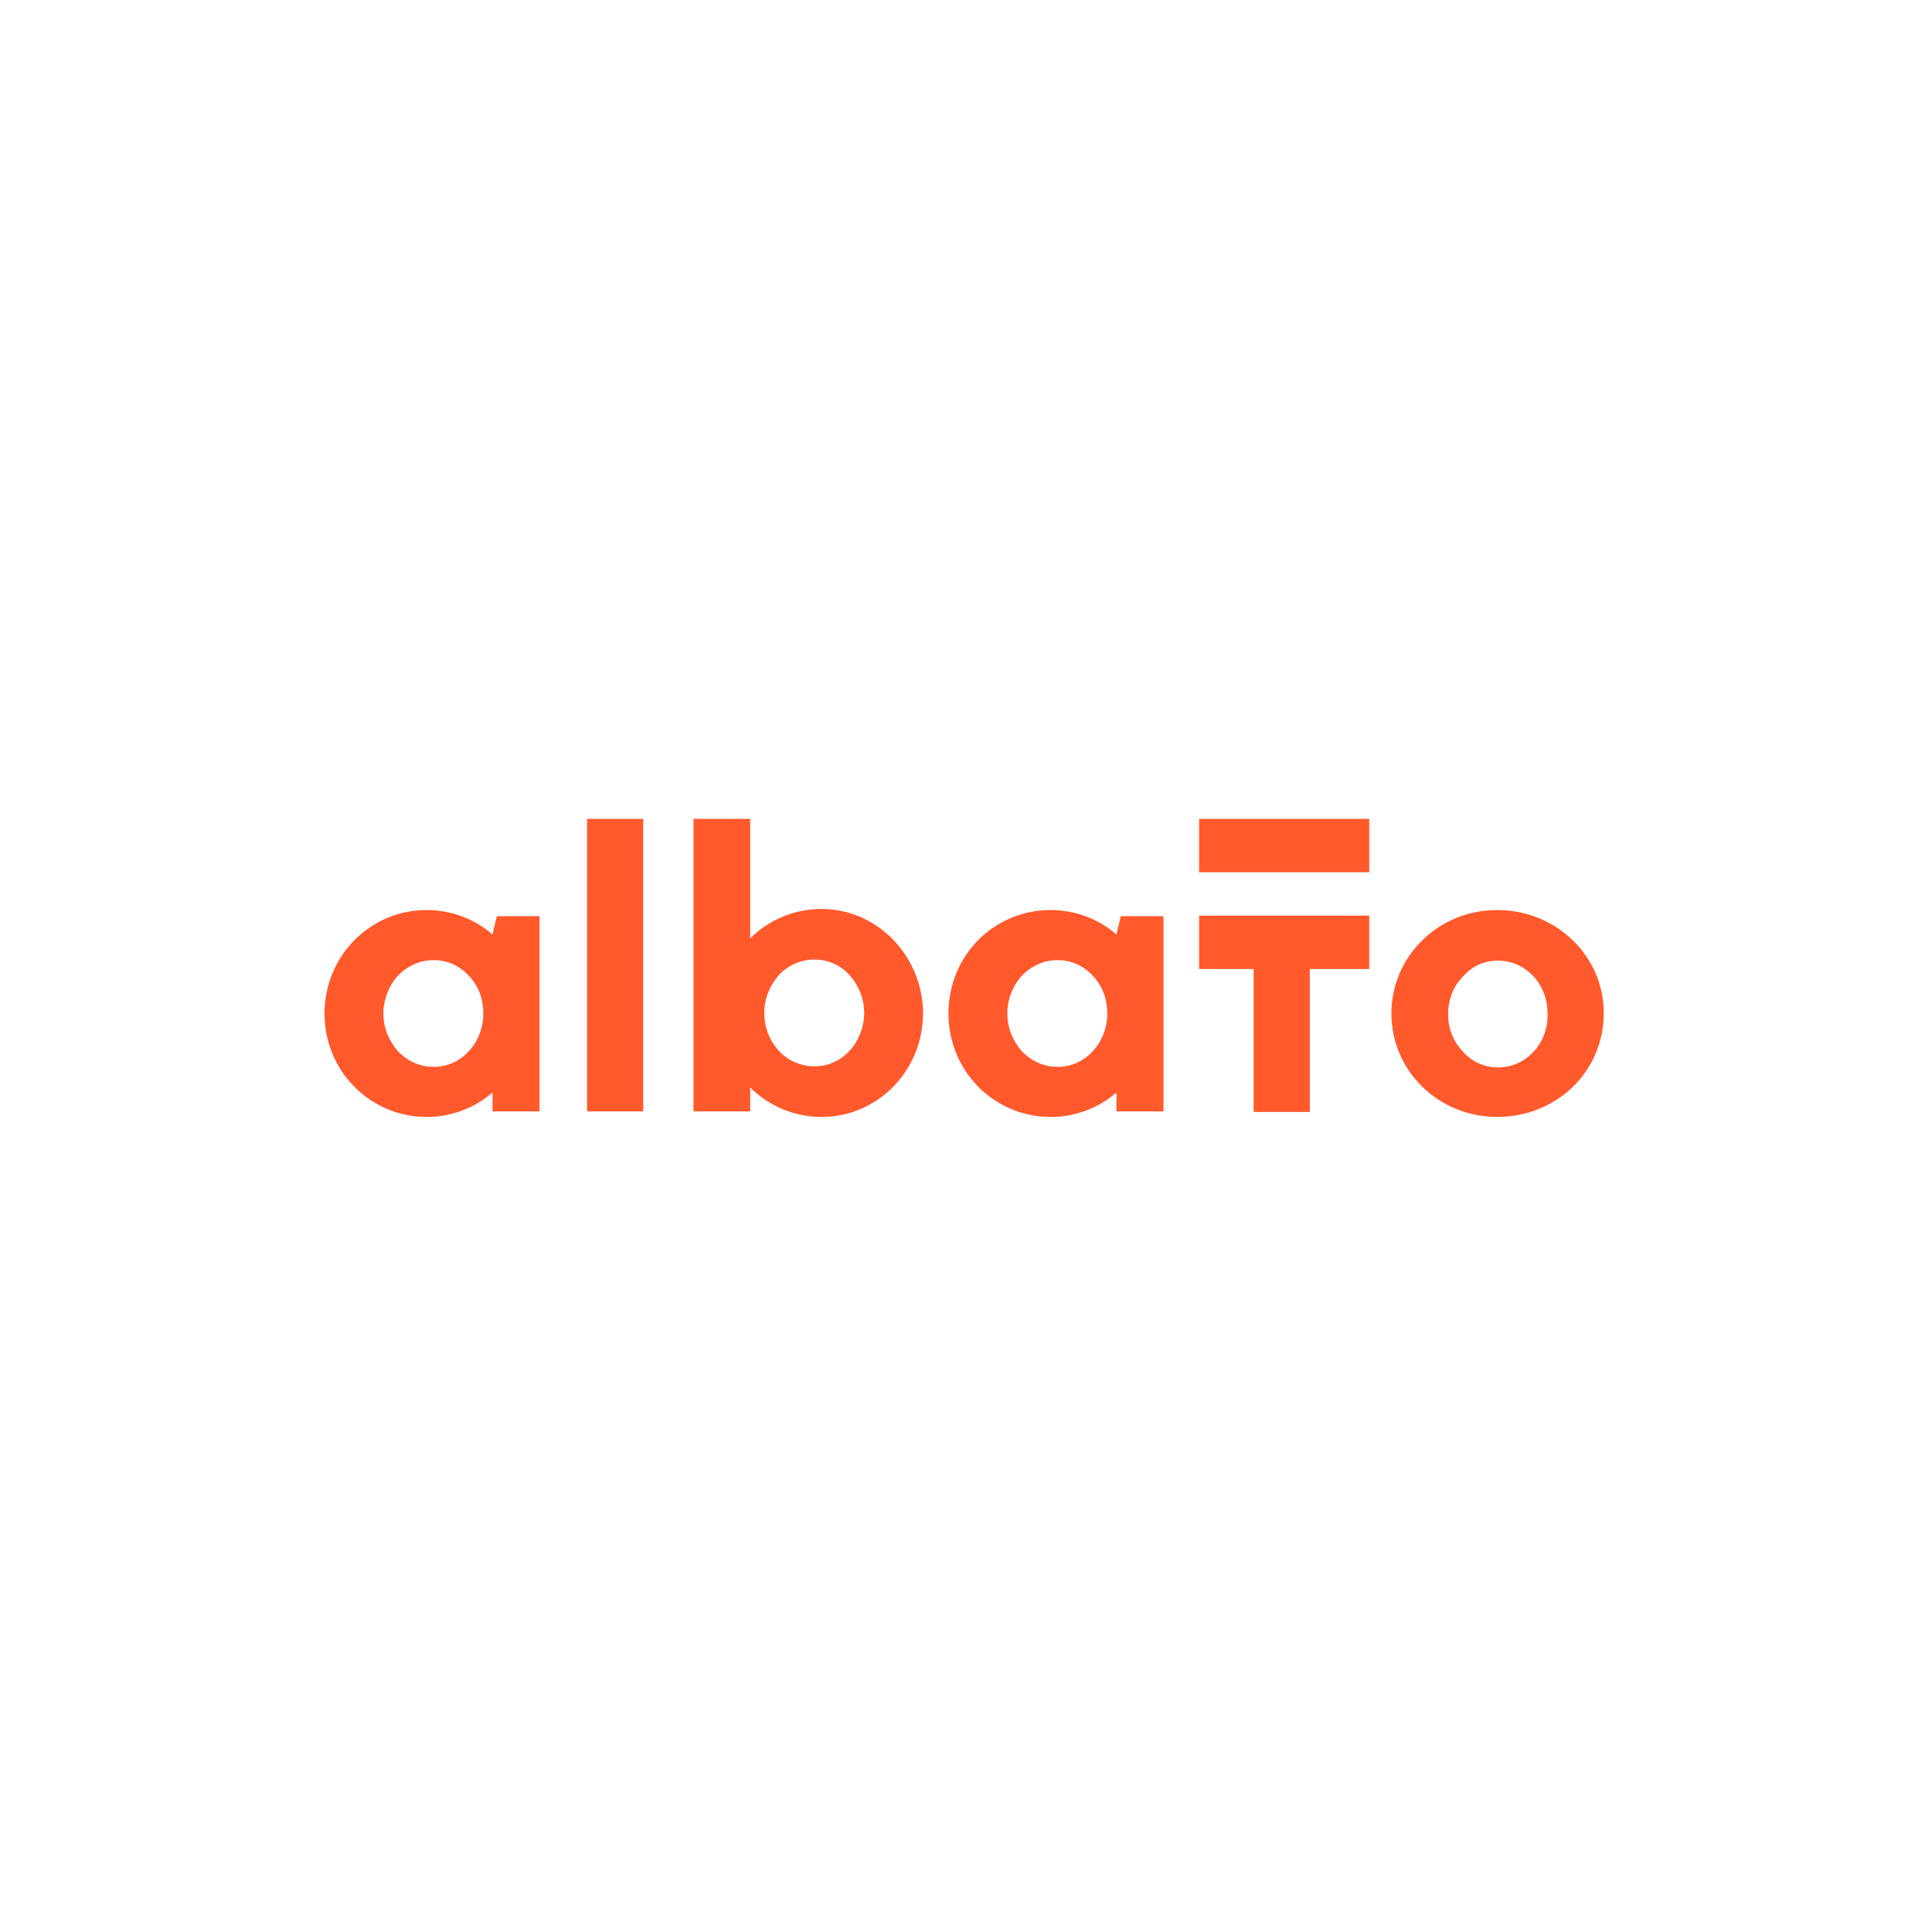<?xml version="1.0" encoding="UTF-8"?> <svg xmlns="http://www.w3.org/2000/svg" width="512" height="512" viewBox="0 0 512 512" fill="none"><path d="M317.773 231.149L362.868 231.149L362.868 217L317.773 217L317.773 231.149ZM406.388 278.756C403.811 281.409 400.662 282.882 396.94 282.882C393.504 282.882 390.068 281.409 387.778 278.756C385.058 275.955 383.769 272.565 383.769 268.733C383.769 265.049 385.058 261.364 387.778 258.711C390.211 255.91 393.504 254.584 396.94 254.584C400.662 254.584 403.811 256.058 406.388 258.711C408.822 261.364 410.11 264.901 410.11 268.586C410.253 272.271 408.965 275.955 406.388 278.756ZM396.797 241.172C381.192 241.172 368.738 253.405 368.738 268.586C368.738 283.767 381.192 296 396.797 296C412.544 296 424.999 283.914 424.999 268.586C425.142 253.552 412.544 241.172 396.797 241.172ZM317.773 256.795L332.232 256.795L332.232 294.674L347.121 294.674L347.121 256.795L362.868 256.795L362.868 242.646L317.773 242.646L317.773 256.795ZM289.571 278.608C287.137 281.261 283.845 282.735 280.266 282.735C276.687 282.735 273.394 281.261 270.817 278.608C268.384 275.808 266.952 272.418 266.952 268.586C266.952 264.901 268.384 261.216 270.817 258.563C273.394 255.91 276.687 254.437 280.266 254.437C283.845 254.437 287.137 255.91 289.571 258.563C292.148 261.216 293.436 264.754 293.436 268.586C293.436 272.271 292.148 275.808 289.571 278.608ZM295.87 247.657C291.146 243.53 284.99 241.172 278.405 241.172C263.373 241.172 251.348 253.257 251.348 268.586C251.348 283.767 263.373 296 278.405 296C284.99 296 291.146 293.642 295.87 289.515L295.87 294.526L308.325 294.526L308.325 242.793L297.015 242.793L295.87 247.657ZM225.15 278.461C222.716 281.114 219.424 282.588 215.845 282.588C212.266 282.588 208.83 281.114 206.396 278.461C203.962 275.808 202.531 272.271 202.531 268.438C202.531 264.754 203.962 261.216 206.396 258.416C208.83 255.763 212.266 254.289 215.845 254.289C219.424 254.289 222.716 255.763 225.15 258.416C227.584 261.216 229.015 264.606 229.015 268.438C229.015 272.123 227.584 275.808 225.15 278.461ZM217.706 240.877C210.405 240.877 203.676 243.825 198.809 248.688L198.809 217L183.777 217L183.777 294.526L198.809 294.526L198.809 288.188C203.676 293.052 210.405 296 217.706 296C232.594 296 244.619 283.767 244.619 268.438C244.476 253.257 232.451 240.877 217.706 240.877ZM155.575 294.526L170.463 294.526L170.463 217L155.575 217L155.575 294.526ZM124.223 278.608C121.79 281.261 118.497 282.735 114.918 282.735C111.339 282.735 108.046 281.261 105.47 278.608C103.036 275.808 101.604 272.418 101.604 268.586C101.604 264.901 103.036 261.216 105.47 258.563C108.046 255.91 111.339 254.437 114.918 254.437C118.497 254.437 121.79 255.91 124.223 258.563C126.8 261.216 128.089 264.754 128.089 268.586C128.089 272.271 126.8 275.808 124.223 278.608ZM130.522 247.657C125.798 243.53 119.642 241.172 113.057 241.172C98.025 241.172 86 253.405 86 268.586C86 283.767 98.025 296 113.057 296C119.642 296 125.798 293.642 130.522 289.515L130.522 294.526L142.977 294.526L142.977 242.793L131.667 242.793L130.522 247.657Z" fill="#FF592C"></path></svg> 